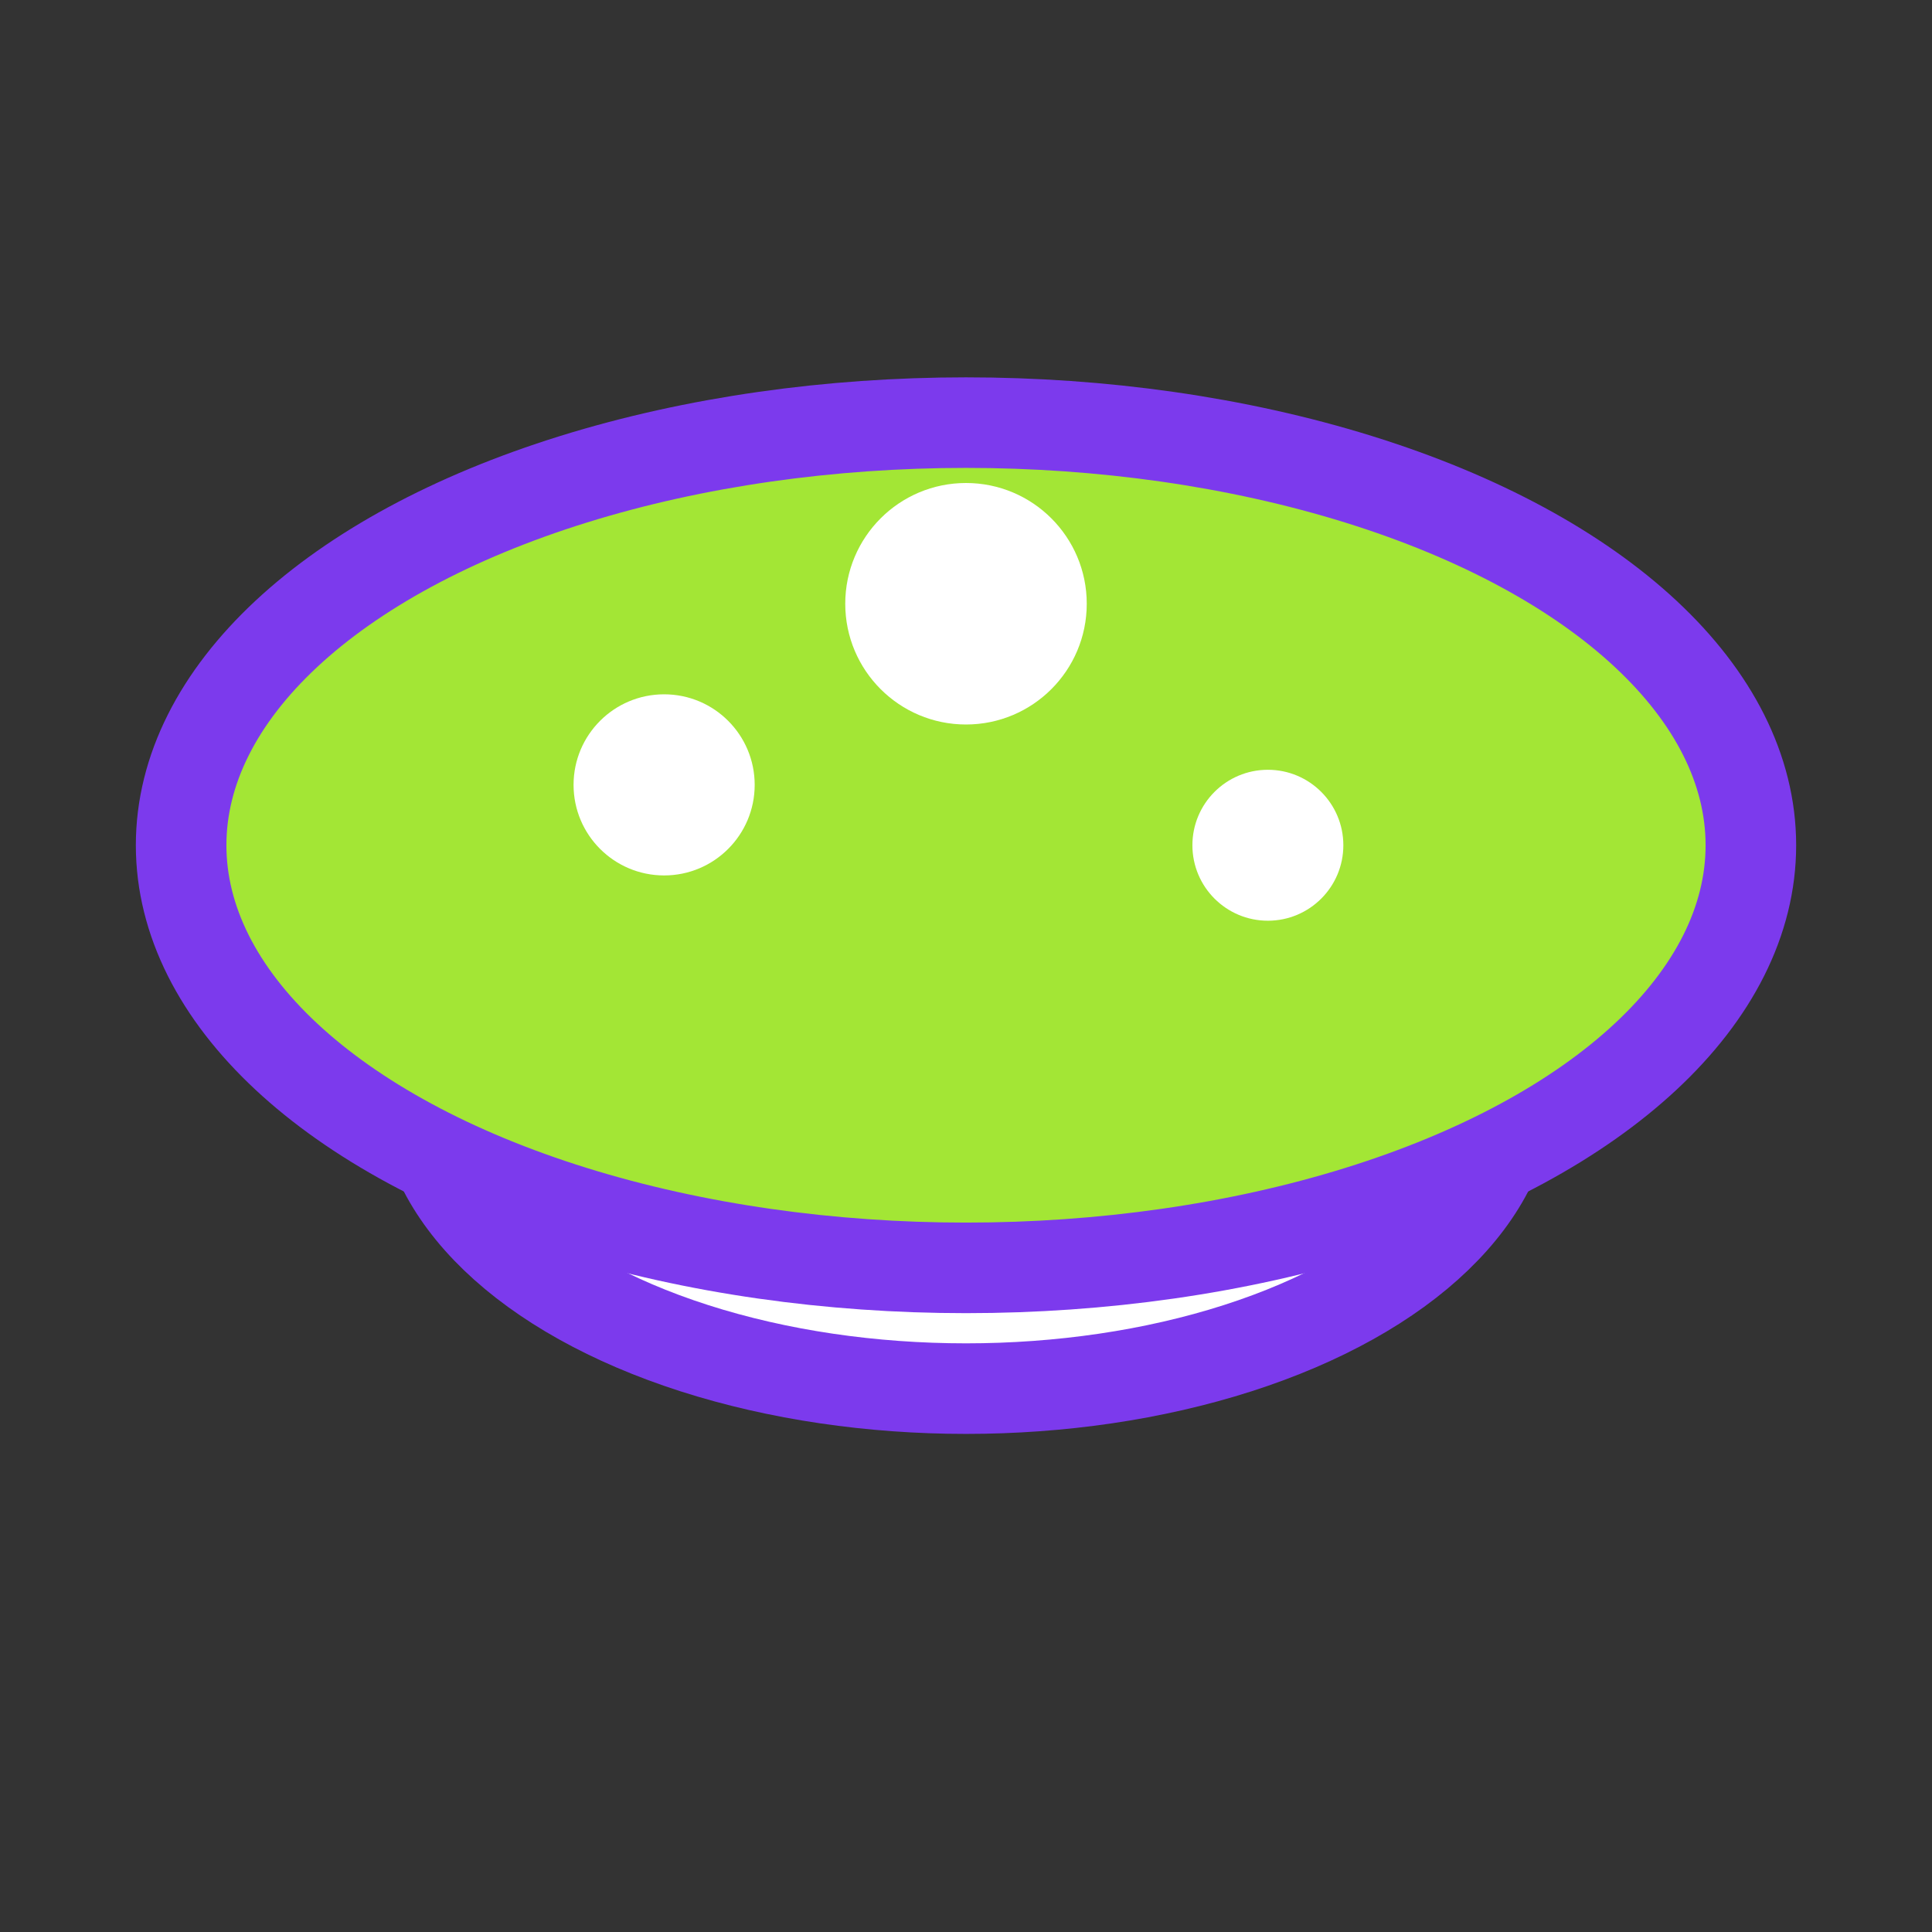 <svg width="64" height="64" viewBox="0 0 64 64" fill="none" xmlns="http://www.w3.org/2000/svg">
  <rect x="0" y="0" width="64" height="64" fill="#333333" stroke="none"/>
  <ellipse cx="32" cy="36" rx="18" ry="10" fill="#fff" stroke="#7C3AED" stroke-width="3"/>
  <ellipse cx="32" cy="28" rx="26" ry="14" fill="#A3E635" stroke="#7C3AED" stroke-width="3"/>
  <circle cx="22" cy="26" r="3" fill="#fff"/>
  <circle cx="32" cy="20" r="4" fill="#fff"/>
  <circle cx="42" cy="28" r="2.5" fill="#fff"/>
</svg> 